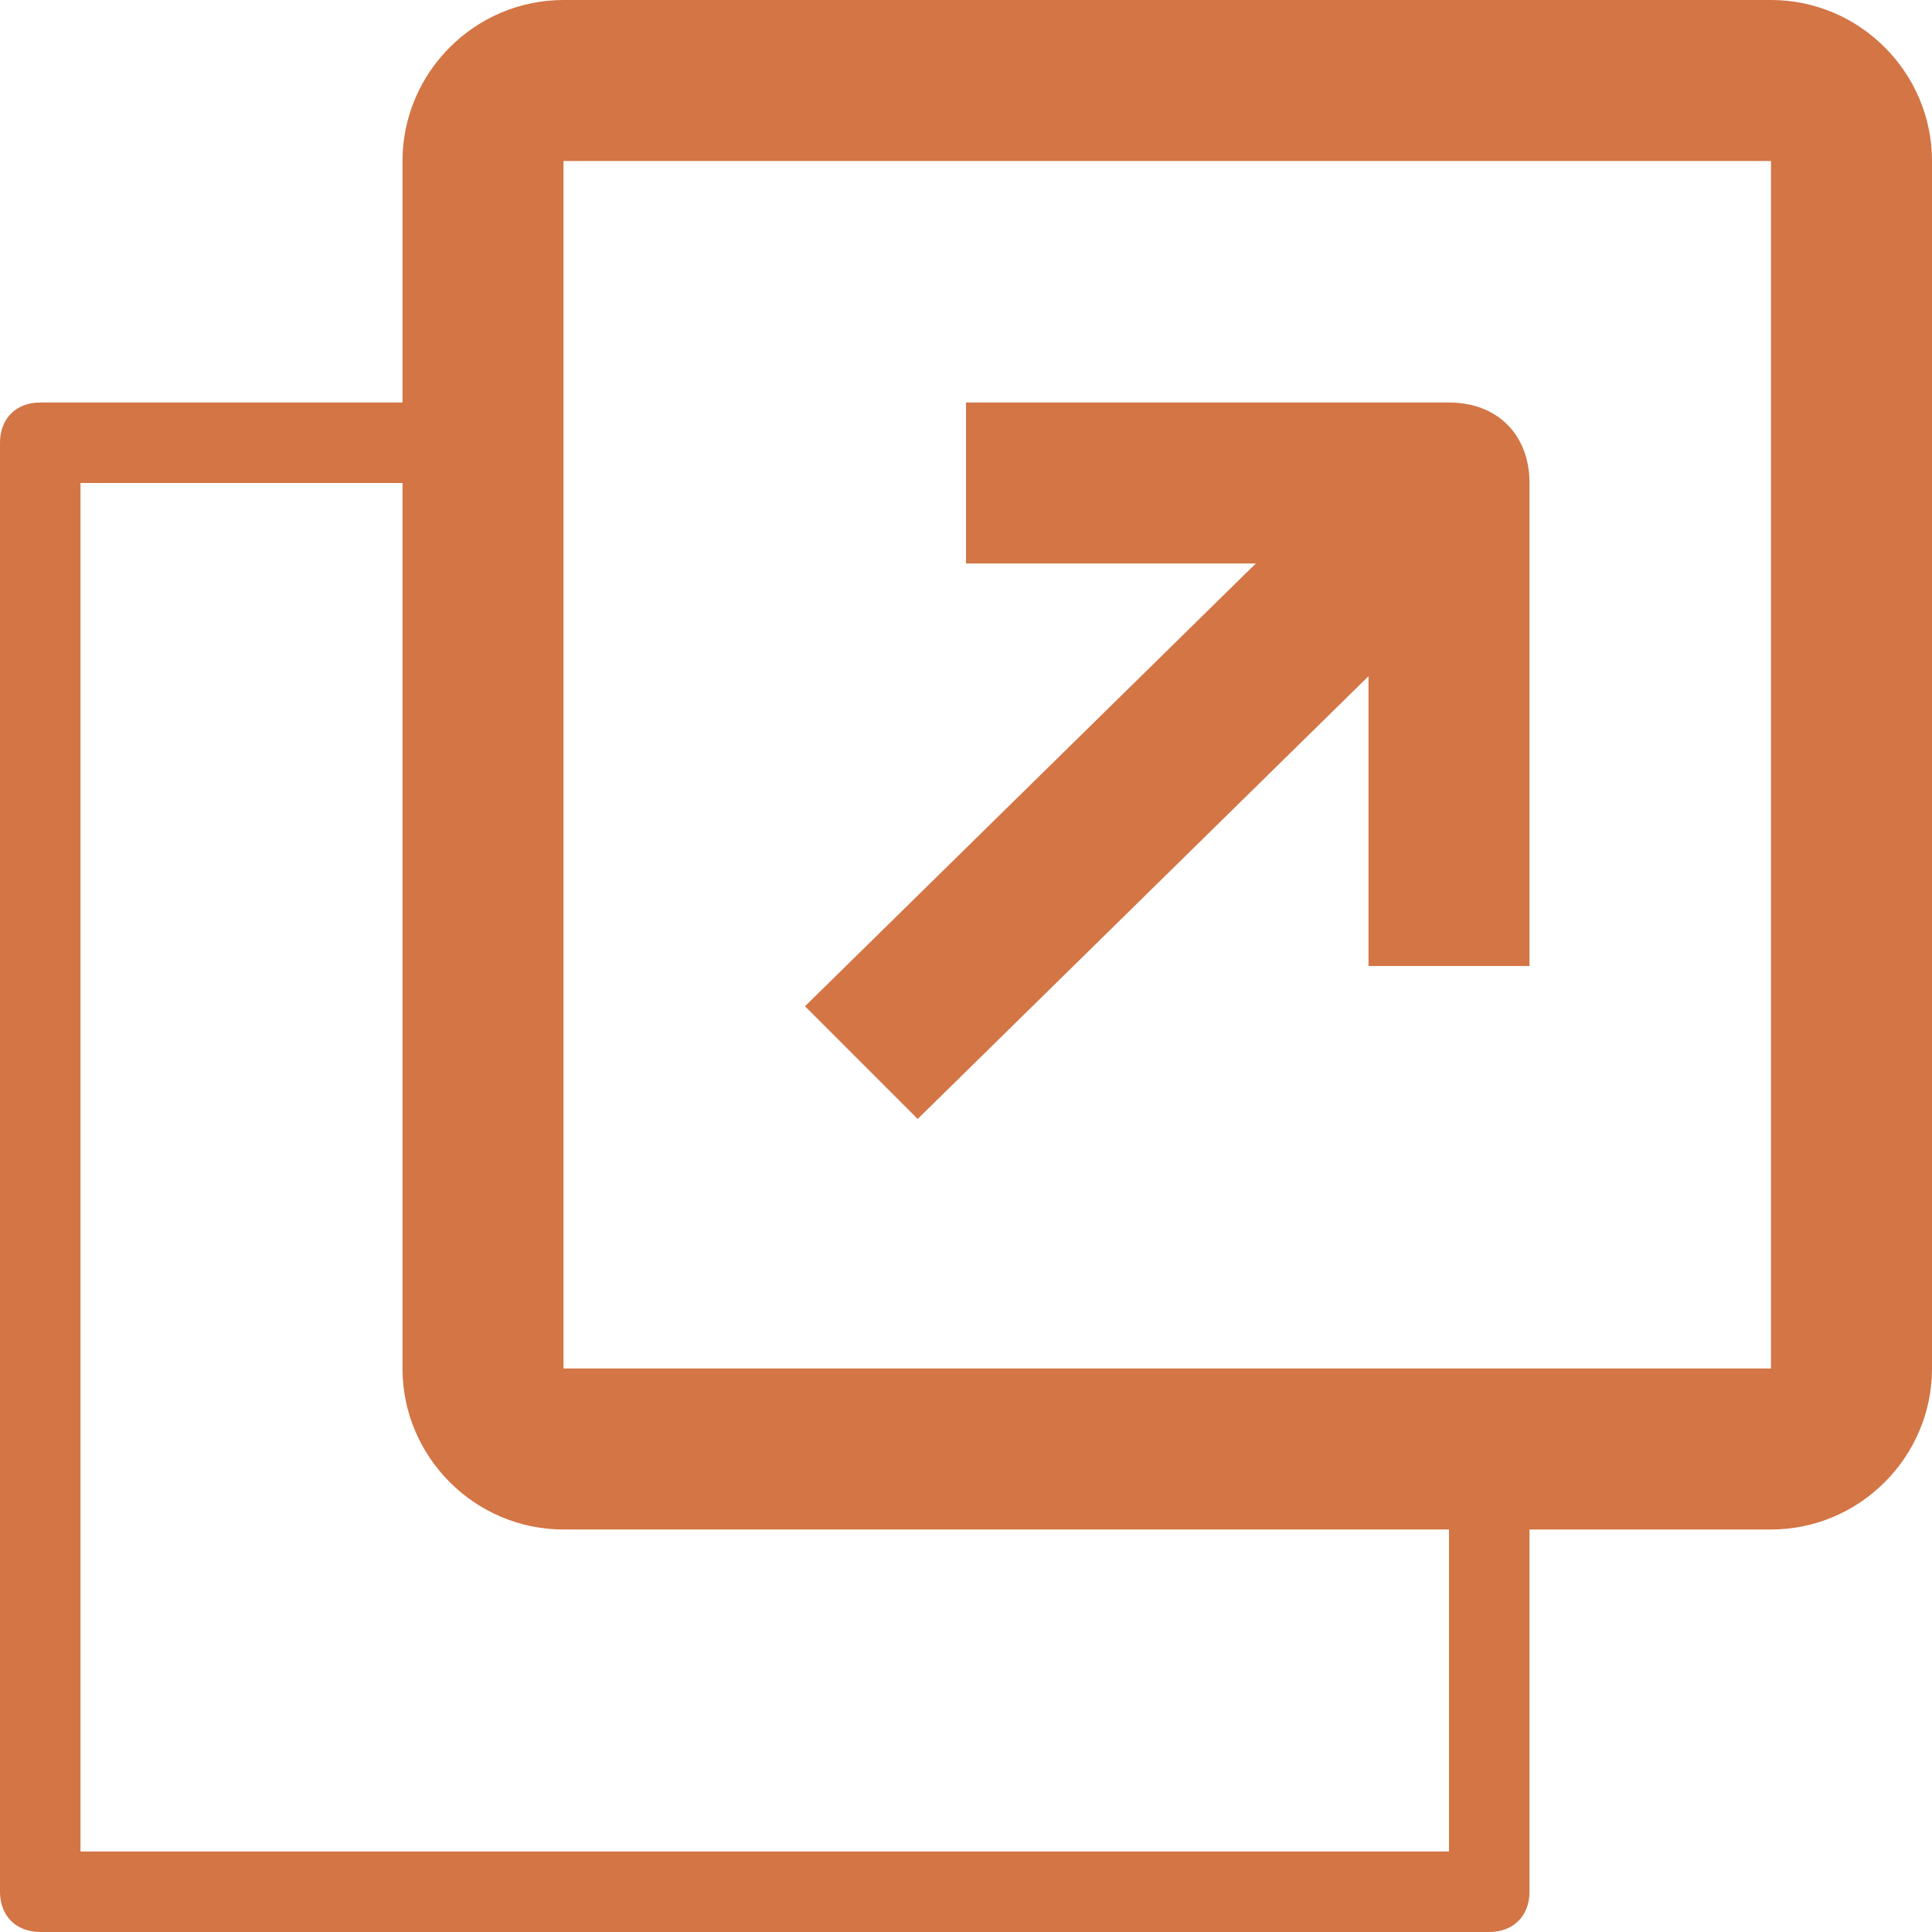 <?xml version="1.0" encoding="utf-8"?>
<!-- Generator: Adobe Illustrator 28.0.0, SVG Export Plug-In . SVG Version: 6.00 Build 0)  -->
<svg version="1.1" id="Layer_1" xmlns="http://www.w3.org/2000/svg" xmlns:xlink="http://www.w3.org/1999/xlink" x="0px" y="0px"
	 viewBox="0 0 24 24" style="enable-background:new 0 0 24 24;" xml:space="preserve">
<style type="text/css">
	.st0{fill:#D37545;}
</style>
<path class="st0" d="M18,5h-6v2h3.6L10,12.5l1.4,1.4L17,8.4V12h2V6C19,5.4,18.6,5,18,5z"/>
<path class="st0" d="M22,0H7C5.9,0,5,0.9,5,2v3H0.5C0.2,5,0,5.2,0,5.5v18C0,23.8,0.2,24,0.5,24h18c0.3,0,0.5-0.2,0.5-0.5V19h3
	c1.1,0,2-0.9,2-2V2C24,0.9,23.1,0,22,0z M18,23H1V6h4v11c0,1.1,0.9,2,2,2h11V23z M22,17H7V2h15V17L22,17z"/>
</svg>
